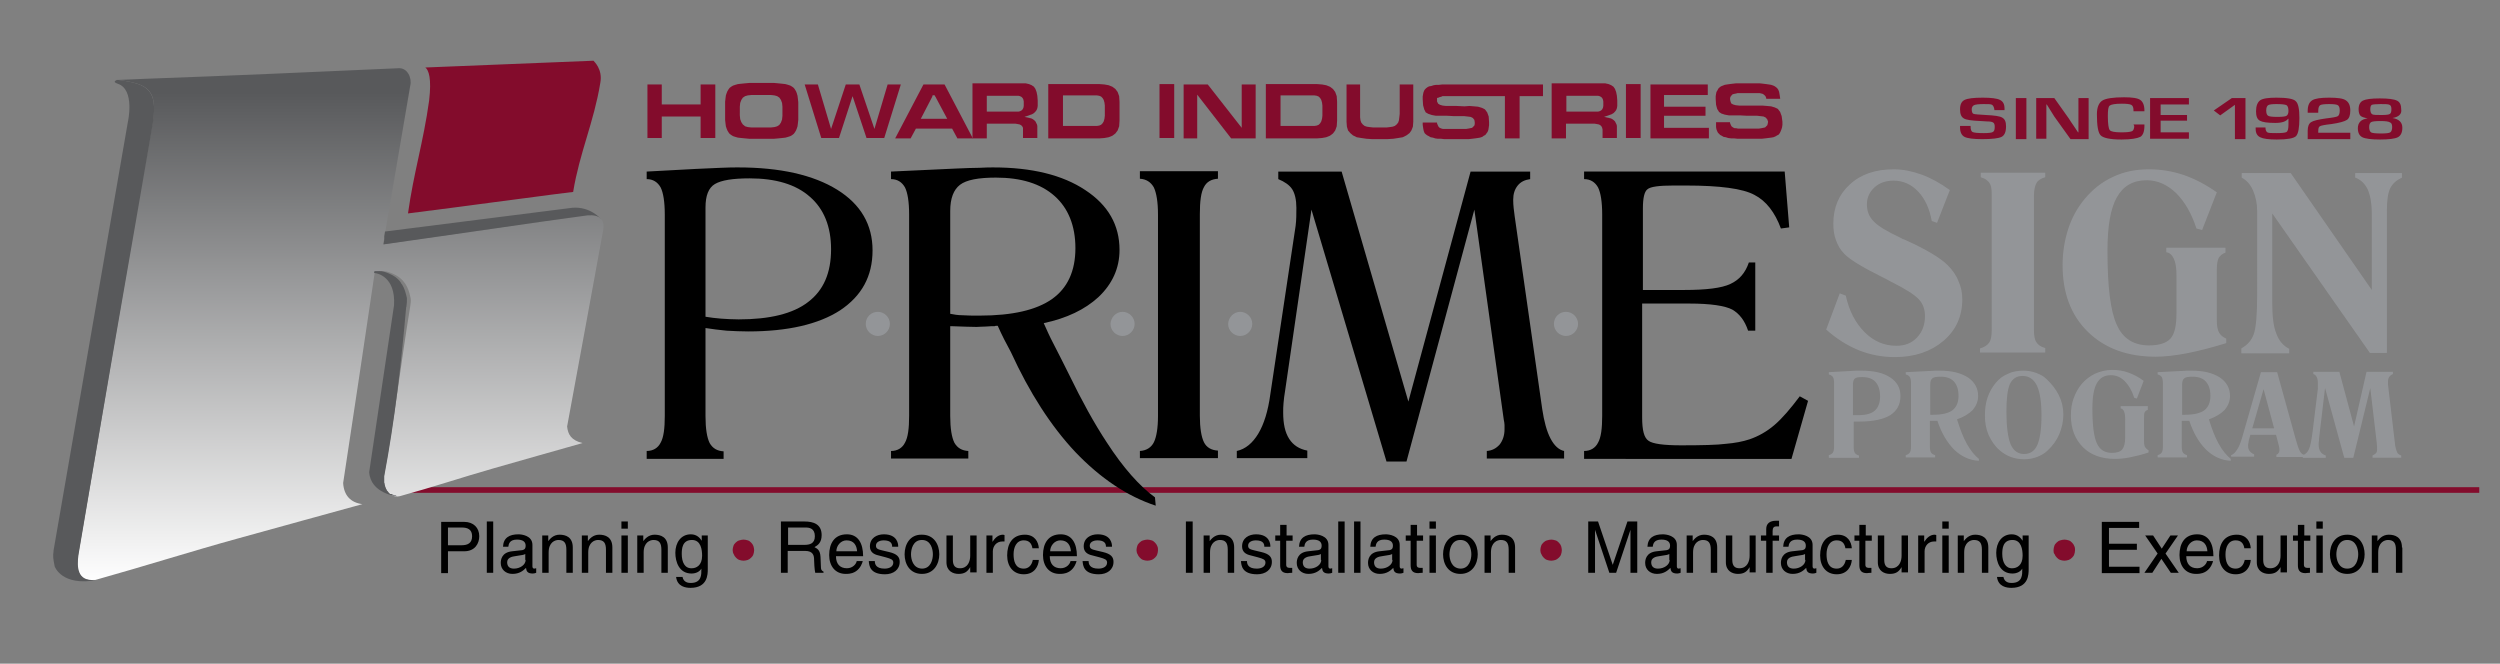 <?xml version="1.0" encoding="utf-8"?>
<!-- Generator: Adobe Illustrator 27.9.0, SVG Export Plug-In . SVG Version: 6.00 Build 0)  -->
<svg version="1.1" id="Layer_1" xmlns="http://www.w3.org/2000/svg" xmlns:xlink="http://www.w3.org/1999/xlink" x="0px" y="0px"
	 viewBox="0 0 663 176" style="enable-background:new 0 0 663 176;" xml:space="preserve">
<rect x="0" y="0" width="663" height="176" fill="#808080" stroke="none"/>
<g>
	<polygon style="fill: #830c2c;" points="103.6,129.2 657.5,129.2 657.5,130.7 103.6,130.7 103.6,129.2 	"/>
	<path d="M118.8,139.9h3.7c1.5,0,2.7,0.5,2.7,2.3c0,1.8-1.1,2.4-2.8,2.4h-3.6V139.9L118.8,139.9z M118.8,146.2h4.3c2.9,0,4-2.1,4-4
		c0-2.2-1.5-3.8-4-3.8h-6.1v13.6h1.8V146.2L118.8,146.2z M130.8,138.3h-1.7v13.6h1.7V138.3L130.8,138.3z M134.8,145
		c0.1-0.8,0.4-1.9,2.3-1.9c1.6,0,2.3,0.6,2.3,1.6c0,1-0.5,1.1-0.9,1.2l-2.7,0.3c-2.8,0.3-3,2.3-3,3.1c0,1.7,1.3,2.9,3.1,2.9
		c1.9,0,2.9-0.9,3.6-1.6c0.1,0.8,0.3,1.5,1.8,1.5c0.4,0,0.6-0.1,0.9-0.2v-1.2c-0.2,0-0.4,0.1-0.5,0.1c-0.3,0-0.5-0.2-0.5-0.6v-5.7
		c0-2.5-2.9-2.8-3.7-2.8c-2.4,0-4,0.9-4.1,3.3H134.8L134.8,145z M139.4,148.5c0,1.3-1.5,2.3-3.1,2.3c-1.2,0-1.8-0.6-1.8-1.7
		c0-1.2,1.3-1.5,2.1-1.6c2.1-0.3,2.5-0.4,2.7-0.6V148.5L139.4,148.5z M151.9,145.2c0-2.8-1.9-3.4-3.5-3.4c-1.7,0-2.6,1.2-3,1.7h0
		V142h-1.6v9.9h1.7v-5.4c0-2.7,1.7-3.3,2.6-3.3c1.6,0,2.1,0.9,2.1,2.6v6.1h1.7V145.2L151.9,145.2z M162.4,145.2
		c0-2.8-1.9-3.4-3.5-3.4c-1.7,0-2.6,1.2-3,1.7h0V142h-1.6v9.9h1.7v-5.4c0-2.7,1.7-3.3,2.6-3.3c1.6,0,2.1,0.9,2.1,2.6v6.1h1.7V145.2
		L162.4,145.2z M166.5,142h-1.7v9.9h1.7V142L166.5,142z M166.5,140.2v-1.9h-1.7v1.9H166.5L166.5,140.2z M177.1,145.2
		c0-2.8-1.9-3.4-3.5-3.4c-1.7,0-2.6,1.2-3,1.7h0V142H169v9.9h1.7v-5.4c0-2.7,1.7-3.3,2.6-3.3c1.6,0,2.1,0.9,2.1,2.6v6.1h1.7V145.2
		L177.1,145.2z M180.8,146.9c0-1.3,0.1-3.7,2.7-3.7c2.4,0,2.7,2.6,2.7,4.2c0,2.6-1.6,3.3-2.7,3.3
		C181.6,150.8,180.8,149.1,180.8,146.9L180.8,146.9z M187.7,142h-1.6v1.4h0c-0.4-0.6-1.2-1.7-2.9-1.7c-2.6,0-4.1,2.2-4.1,4.9
		c0,2.4,1,5.5,4.3,5.5c1.3,0,2.2-0.6,2.6-1.3v-0.1h0v0.4c0,1.2,0.1,3.5-2.8,3.5c-0.4,0-1.9,0-2.2-1.6h-1.7c0.3,2.6,2.6,2.9,3.8,2.9
		c4.6,0,4.6-3.6,4.6-5V142L187.7,142z M209.1,146.1h4.4c2.2,0,2.4,1.3,2.4,2.4c0,0.5,0.1,2.6,0.3,3.4h2.2v-0.3
		c-0.6-0.3-0.7-0.6-0.7-1.4l-0.1-2.5c-0.1-1.9-0.9-2.2-1.6-2.6c0.9-0.5,1.9-1.2,1.9-3.2c0-2.9-2.2-3.6-4.5-3.6h-6.3v13.6h1.8V146.1
		L209.1,146.1z M209.1,139.9h4.6c0.9,0,2.4,0.2,2.4,2.3c0,2-1.4,2.3-2.8,2.3h-4.3V139.9L209.1,139.9z M227.2,148.8
		c-0.1,0.7-1,1.9-2.6,1.9c-1.9,0-2.9-1.2-2.9-3.2h7.2c0-3.5-1.4-5.8-4.3-5.8c-3.3,0-4.7,2.4-4.7,5.5c0,2.9,1.6,5,4.4,5
		c1.6,0,2.2-0.4,2.7-0.7c1.2-0.8,1.7-2.2,1.8-2.7H227.2L227.2,148.8z M221.8,146.2c0-1.5,1.2-2.9,2.7-2.9c2,0,2.7,1.4,2.8,2.9H221.8
		L221.8,146.2z M238.2,144.8c0-0.5-0.2-3.1-3.8-3.1c-1.9,0-3.7,1-3.7,3.2c0,1.4,0.9,2.1,2.3,2.4l1.9,0.5c1.4,0.4,2,0.6,2,1.4
		c0,1.1-1.1,1.6-2.3,1.6c-2.3,0-2.6-1.2-2.6-2h-1.6c0.1,1.2,0.3,3.5,4.3,3.5c2.2,0,3.9-1.2,3.9-3.3c0-1.3-0.7-2.1-2.8-2.6l-1.7-0.4
		c-1.3-0.3-1.8-0.5-1.8-1.3c0-1.2,1.5-1.4,2-1.4c2.1,0,2.3,1,2.3,1.7H238.2L238.2,144.8z M239.9,147c0,2.6,1.4,5.2,4.6,5.2
		c3.2,0,4.6-2.7,4.6-5.2c0-2.6-1.4-5.2-4.6-5.2C241.3,141.7,239.9,144.4,239.9,147L239.9,147z M241.6,147c0-1.3,0.5-3.8,2.9-3.8
		c2.4,0,2.9,2.5,2.9,3.8c0,1.3-0.5,3.8-2.9,3.8C242.1,150.7,241.6,148.3,241.6,147L241.6,147z M259,151.9V142h-1.7v5.4
		c0,1.4-0.6,3.3-2.7,3.3c-1.1,0-1.9-0.5-1.9-2.2V142H251v7.1c0,2.4,1.8,3.1,3.2,3.1c1.6,0,2.4-0.6,3.1-1.8l0,0v1.4H259L259,151.9z
		 M263.3,146.2c0-1.4,1-2.6,2.5-2.6h0.6v-1.7c-0.1,0-0.2-0.1-0.4-0.1c-1.2,0-2.1,0.8-2.8,1.9h0V142h-1.6v9.9h1.7V146.2L263.3,146.2z
		 M275.5,145.4c-0.1-1.7-1.1-3.6-3.7-3.6c-3.3,0-4.7,2.4-4.7,5.5c0,2.9,1.6,5,4.4,5c2.9,0,3.9-2.2,4-3.8h-1.6
		c-0.3,1.5-1.2,2.3-2.4,2.3c-2.3,0-2.7-2.1-2.7-3.8c0-1.8,0.7-3.7,2.7-3.7c1.4,0,2.1,0.8,2.3,2.1H275.5L275.5,145.4z M283.9,148.8
		c-0.1,0.7-1,1.9-2.6,1.9c-1.9,0-2.9-1.2-2.9-3.2h7.2c0-3.5-1.4-5.8-4.3-5.8c-3.3,0-4.7,2.4-4.7,5.5c0,2.9,1.6,5,4.4,5
		c1.6,0,2.2-0.4,2.7-0.7c1.2-0.8,1.7-2.2,1.8-2.7H283.9L283.9,148.8z M278.5,146.2c0-1.5,1.2-2.9,2.7-2.9c2,0,2.7,1.4,2.8,2.9H278.5
		L278.5,146.2z M294.9,144.8c0-0.5-0.2-3.1-3.8-3.1c-1.9,0-3.7,1-3.7,3.2c0,1.4,0.9,2.1,2.3,2.4l1.9,0.5c1.4,0.4,2,0.6,2,1.4
		c0,1.1-1.1,1.6-2.3,1.6c-2.3,0-2.6-1.2-2.6-2h-1.6c0.1,1.2,0.3,3.5,4.3,3.5c2.2,0,3.9-1.2,3.9-3.3c0-1.3-0.7-2.1-2.8-2.6l-1.7-0.4
		c-1.3-0.3-1.8-0.5-1.8-1.3c0-1.2,1.5-1.4,2-1.4c2.1,0,2.3,1,2.3,1.7H294.9L294.9,144.8z M316.3,138.3h-1.8v13.6h1.8V138.3
		L316.3,138.3z M327.3,145.2c0-2.8-1.9-3.4-3.5-3.4c-1.7,0-2.6,1.2-3,1.7h0V142h-1.6v9.9h1.7v-5.4c0-2.7,1.7-3.3,2.6-3.3
		c1.6,0,2.1,0.9,2.1,2.6v6.1h1.7V145.2L327.3,145.2z M336.9,144.8c0-0.5-0.2-3.1-3.8-3.1c-1.9,0-3.7,1-3.7,3.2
		c0,1.4,0.9,2.1,2.3,2.4l1.9,0.5c1.4,0.4,2,0.6,2,1.4c0,1.1-1.1,1.6-2.3,1.6c-2.3,0-2.6-1.2-2.6-2h-1.6c0.1,1.2,0.3,3.5,4.3,3.5
		c2.2,0,3.9-1.2,3.9-3.3c0-1.3-0.7-2.1-2.8-2.6l-1.7-0.4c-1.3-0.3-1.8-0.5-1.8-1.3c0-1.2,1.5-1.4,2-1.4c2.1,0,2.3,1,2.3,1.7H336.9
		L336.9,144.8z M342.8,143.4V142h-1.6v-2.8h-1.7v2.8h-1.3v1.4h1.3v6.5c0,1.2,0.4,2.1,2,2.1c0.2,0,0.6-0.1,1.2-0.1v-1.3h-0.6
		c-0.3,0-1,0-1-0.8v-6.4H342.8L342.8,143.4z M345.9,145c0.1-0.8,0.4-1.9,2.3-1.9c1.6,0,2.3,0.6,2.3,1.6c0,1-0.5,1.1-0.9,1.2
		l-2.7,0.3c-2.8,0.3-3,2.3-3,3.1c0,1.7,1.3,2.9,3.1,2.9c1.9,0,2.9-0.9,3.6-1.6c0.1,0.8,0.3,1.5,1.8,1.5c0.4,0,0.6-0.1,0.9-0.2v-1.2
		c-0.2,0-0.4,0.1-0.5,0.1c-0.3,0-0.5-0.2-0.5-0.6v-5.7c0-2.5-2.9-2.8-3.7-2.8c-2.4,0-4,0.9-4.1,3.3H345.9L345.9,145z M350.4,148.5
		c0,1.3-1.5,2.3-3.1,2.3c-1.2,0-1.8-0.6-1.8-1.7c0-1.2,1.3-1.5,2.1-1.6c2.1-0.3,2.5-0.4,2.7-0.6V148.5L350.4,148.5z M356.6,138.3
		h-1.7v13.6h1.7V138.3L356.6,138.3z M360.8,138.3h-1.7v13.6h1.7V138.3L360.8,138.3z M364.8,145c0.1-0.8,0.4-1.9,2.3-1.9
		c1.6,0,2.3,0.6,2.3,1.6c0,1-0.5,1.1-0.9,1.2l-2.7,0.3c-2.8,0.3-3,2.3-3,3.1c0,1.7,1.3,2.9,3.1,2.9c1.9,0,2.9-0.9,3.6-1.6
		c0.1,0.8,0.3,1.5,1.8,1.5c0.4,0,0.6-0.1,0.9-0.2v-1.2c-0.2,0-0.4,0.1-0.5,0.1c-0.3,0-0.5-0.2-0.5-0.6v-5.7c0-2.5-2.9-2.8-3.7-2.8
		c-2.4,0-4,0.9-4.1,3.3H364.8L364.8,145z M369.3,148.5c0,1.3-1.5,2.3-3.1,2.3c-1.2,0-1.8-0.6-1.8-1.7c0-1.2,1.3-1.5,2.1-1.6
		c2.1-0.3,2.5-0.4,2.7-0.6V148.5L369.3,148.5z M377.4,143.4V142h-1.6v-2.8h-1.7v2.8h-1.3v1.4h1.3v6.5c0,1.2,0.4,2.1,2,2.1
		c0.2,0,0.6-0.1,1.2-0.1v-1.3h-0.6c-0.3,0-1,0-1-0.8v-6.4H377.4L377.4,143.4z M380.8,142h-1.7v9.9h1.7V142L380.8,142z M380.8,140.2
		v-1.9h-1.7v1.9H380.8L380.8,140.2z M382.7,147c0,2.6,1.4,5.2,4.6,5.2s4.6-2.7,4.6-5.2c0-2.6-1.4-5.2-4.6-5.2S382.7,144.4,382.7,147
		L382.7,147z M384.4,147c0-1.3,0.5-3.8,2.9-3.8c2.4,0,2.9,2.5,2.9,3.8c0,1.3-0.5,3.8-2.9,3.8C384.9,150.7,384.4,148.3,384.4,147
		L384.4,147z M401.8,145.2c0-2.8-1.9-3.4-3.5-3.4c-1.7,0-2.6,1.2-3,1.7h0V142h-1.6v9.9h1.7v-5.4c0-2.7,1.7-3.3,2.6-3.3
		c1.6,0,2.1,0.9,2.1,2.6v6.1h1.7V145.2L401.8,145.2z M434.2,151.9v-13.6h-2.6l-3.9,11.5h0l-3.9-11.5h-2.6v13.6h1.8v-8
		c0-0.4,0-2.1,0-3.4h0l3.8,11.4h1.8l3.8-11.4h0c0,1.3,0,3,0,3.4v8H434.2L434.2,151.9z M438.3,145c0.1-0.8,0.4-1.9,2.3-1.9
		c1.6,0,2.3,0.6,2.3,1.6c0,1-0.5,1.1-0.9,1.2l-2.7,0.3c-2.8,0.3-3,2.3-3,3.1c0,1.7,1.3,2.9,3.1,2.9c1.9,0,2.9-0.9,3.6-1.6
		c0.1,0.8,0.3,1.5,1.8,1.5c0.4,0,0.6-0.1,0.9-0.2v-1.2c-0.2,0-0.4,0.1-0.5,0.1c-0.3,0-0.5-0.2-0.5-0.6v-5.7c0-2.5-2.9-2.8-3.7-2.8
		c-2.4,0-4,0.9-4.1,3.3H438.3L438.3,145z M442.8,148.5c0,1.3-1.5,2.3-3.1,2.3c-1.2,0-1.8-0.6-1.8-1.7c0-1.2,1.3-1.5,2.1-1.6
		c2.1-0.3,2.5-0.4,2.7-0.6V148.5L442.8,148.5z M455.4,145.2c0-2.8-1.9-3.4-3.5-3.4c-1.7,0-2.6,1.2-3,1.7h0V142h-1.6v9.9h1.7v-5.4
		c0-2.7,1.7-3.3,2.6-3.3c1.6,0,2.1,0.9,2.1,2.6v6.1h1.7V145.2L455.4,145.2z M465.6,151.9V142H464v5.4c0,1.4-0.6,3.3-2.7,3.3
		c-1.1,0-1.9-0.5-1.9-2.2V142h-1.7v7.1c0,2.4,1.8,3.1,3.2,3.1c1.6,0,2.4-0.6,3.1-1.8l0,0v1.4H465.6L465.6,151.9z M471.8,143.4V142
		h-1.7v-1.2c0-0.8,0.3-1.2,1-1.2c0.2,0,0.5,0,0.7,0v-1.5c-0.3,0-0.5,0-0.8,0c-1.6,0-2.6,0.7-2.6,2.2v1.7h-1.4v1.4h1.4v8.5h1.7v-8.5
		H471.8L471.8,143.4z M474.3,145c0.1-0.8,0.4-1.9,2.3-1.9c1.6,0,2.3,0.6,2.3,1.6c0,1-0.5,1.1-0.9,1.2l-2.7,0.3c-2.8,0.3-3,2.3-3,3.1
		c0,1.7,1.3,2.9,3.1,2.9c1.9,0,2.9-0.9,3.6-1.6c0.1,0.8,0.3,1.5,1.8,1.5c0.4,0,0.6-0.1,0.9-0.2v-1.2c-0.2,0-0.4,0.1-0.5,0.1
		c-0.3,0-0.5-0.2-0.5-0.6v-5.7c0-2.5-2.9-2.8-3.7-2.8c-2.4,0-4,0.9-4.1,3.3H474.3L474.3,145z M478.8,148.5c0,1.3-1.5,2.3-3.1,2.3
		c-1.2,0-1.8-0.6-1.8-1.7c0-1.2,1.3-1.5,2.1-1.6c2.1-0.3,2.5-0.4,2.7-0.6V148.5L478.8,148.5z M491.1,145.4c-0.1-1.7-1.1-3.6-3.7-3.6
		c-3.3,0-4.7,2.4-4.7,5.5c0,2.9,1.6,5,4.4,5c2.9,0,3.9-2.2,4-3.8h-1.6c-0.3,1.5-1.2,2.3-2.4,2.3c-2.3,0-2.7-2.1-2.7-3.8
		c0-1.8,0.7-3.7,2.7-3.7c1.4,0,2.1,0.8,2.3,2.1H491.1L491.1,145.4z M496.4,143.4V142h-1.6v-2.8h-1.7v2.8h-1.3v1.4h1.3v6.5
		c0,1.2,0.4,2.1,2,2.1c0.2,0,0.6-0.1,1.2-0.1v-1.3h-0.6c-0.3,0-1,0-1-0.8v-6.4H496.4L496.4,143.4z M506,151.9V142h-1.7v5.4
		c0,1.4-0.6,3.3-2.7,3.3c-1.1,0-1.9-0.5-1.9-2.2V142h-1.7v7.1c0,2.4,1.8,3.1,3.2,3.1c1.6,0,2.4-0.6,3.1-1.8l0,0v1.4H506L506,151.9z
		 M510.4,146.2c0-1.4,1-2.6,2.5-2.6h0.6v-1.7c-0.1,0-0.2-0.1-0.4-0.1c-1.2,0-2.1,0.8-2.8,1.9h0V142h-1.6v9.9h1.7V146.2L510.4,146.2z
		 M516.8,142h-1.7v9.9h1.7V142L516.8,142z M516.8,140.2v-1.9h-1.7v1.9H516.8L516.8,140.2z M527.3,145.2c0-2.8-1.9-3.4-3.5-3.4
		c-1.7,0-2.6,1.2-3,1.7h0V142h-1.6v9.9h1.7v-5.4c0-2.7,1.7-3.3,2.6-3.3c1.6,0,2.1,0.9,2.1,2.6v6.1h1.7V145.2L527.3,145.2z
		 M531,146.9c0-1.3,0.1-3.7,2.7-3.7c2.4,0,2.7,2.6,2.7,4.2c0,2.6-1.6,3.3-2.7,3.3C531.9,150.8,531,149.1,531,146.9L531,146.9z
		 M538,142h-1.6v1.4h0c-0.4-0.6-1.2-1.7-2.9-1.7c-2.6,0-4.1,2.2-4.1,4.9c0,2.4,1,5.5,4.3,5.5c1.3,0,2.2-0.6,2.6-1.3v-0.1h0v0.4
		c0,1.2,0.1,3.5-2.8,3.5c-0.4,0-1.9,0-2.2-1.6h-1.7c0.3,2.6,2.6,2.9,3.8,2.9c4.6,0,4.6-3.6,4.6-5V142L538,142z M567.5,150.3h-8.2
		v-4.5h7.4v-1.6h-7.4V140h8v-1.6h-9.9v13.6h10V150.3L567.5,150.3z M574.3,146.8l3.3-4.8h-2l-2.3,3.5L571,142h-2.1l3.3,4.8l-3.5,5.1
		h2.1l2.4-3.7l2.5,3.7h2.1L574.3,146.8L574.3,146.8z M585.3,148.8c-0.1,0.7-1,1.9-2.6,1.9c-1.9,0-2.9-1.2-2.9-3.2h7.2
		c0-3.5-1.4-5.8-4.3-5.8c-3.3,0-4.7,2.4-4.7,5.5c0,2.9,1.6,5,4.4,5c1.6,0,2.2-0.4,2.7-0.7c1.2-0.8,1.7-2.2,1.8-2.7H585.3
		L585.3,148.8z M579.9,146.2c0-1.5,1.2-2.9,2.7-2.9c2,0,2.7,1.4,2.8,2.9H579.9L579.9,146.2z M596.9,145.4c-0.1-1.7-1.1-3.6-3.7-3.6
		c-3.3,0-4.7,2.4-4.7,5.5c0,2.9,1.6,5,4.4,5c2.9,0,3.9-2.2,4-3.8h-1.6c-0.3,1.5-1.2,2.3-2.4,2.3c-2.3,0-2.7-2.1-2.7-3.8
		c0-1.8,0.7-3.7,2.7-3.7c1.4,0,2.1,0.8,2.3,2.1H596.9L596.9,145.4z M606.5,151.9V142h-1.7v5.4c0,1.4-0.6,3.3-2.7,3.3
		c-1.1,0-1.9-0.5-1.9-2.2V142h-1.7v7.1c0,2.4,1.8,3.1,3.2,3.1c1.6,0,2.4-0.6,3.1-1.8l0,0v1.4H606.5L606.5,151.9z M612.7,143.4V142
		h-1.6v-2.8h-1.7v2.8h-1.3v1.4h1.3v6.5c0,1.2,0.4,2.1,2,2.1c0.2,0,0.6-0.1,1.2-0.1v-1.3h-0.6c-0.3,0-1,0-1-0.8v-6.4H612.7
		L612.7,143.4z M616,142h-1.7v9.9h1.7V142L616,142z M616,140.2v-1.9h-1.7v1.9H616L616,140.2z M617.9,147c0,2.6,1.4,5.2,4.6,5.2
		s4.6-2.7,4.6-5.2c0-2.6-1.4-5.2-4.6-5.2S617.9,144.4,617.9,147L617.9,147z M619.6,147c0-1.3,0.5-3.8,2.9-3.8s2.9,2.5,2.9,3.8
		c0,1.3-0.5,3.8-2.9,3.8S619.6,148.3,619.6,147L619.6,147z M637,145.2c0-2.8-1.9-3.4-3.5-3.4c-1.7,0-2.6,1.2-3,1.7h0V142H629v9.9
		h1.7v-5.4c0-2.7,1.7-3.3,2.6-3.3c1.6,0,2.1,0.9,2.1,2.6v6.1h1.7V145.2L637,145.2z"/>
	<path style="fill: #830c2c;" d="M194.3,145.9c0-0.4,0.1-0.8,0.2-1.1c0.1-0.4,0.4-0.7,0.6-0.9c0.3-0.3,0.6-0.5,1-0.6c0.4-0.1,0.7-0.2,1.1-0.2
		c0.4,0,0.7,0.1,1.1,0.2c0.4,0.1,0.7,0.4,0.9,0.6c0.3,0.3,0.5,0.6,0.6,0.9c0.1,0.4,0.2,0.7,0.2,1.1c0,0.4-0.1,0.8-0.2,1.1
		c-0.1,0.4-0.4,0.7-0.6,0.9c-0.3,0.3-0.6,0.5-0.9,0.6c-0.4,0.1-0.7,0.2-1.1,0.2c-0.4,0-0.8-0.1-1.1-0.2c-0.4-0.1-0.7-0.4-0.9-0.6
		c-0.3-0.3-0.5-0.6-0.6-0.9C194.4,146.7,194.3,146.3,194.3,145.9L194.3,145.9z"/>
	<path style="fill: #830c2c;" d="M301.4,145.9c0-0.4,0.1-0.8,0.2-1.1c0.1-0.4,0.4-0.7,0.6-0.9c0.3-0.3,0.6-0.5,1-0.6c0.4-0.1,0.7-0.2,1.1-0.2
		c0.4,0,0.7,0.1,1.1,0.2c0.4,0.1,0.7,0.4,0.9,0.6c0.3,0.3,0.5,0.6,0.6,0.9c0.2,0.4,0.2,0.7,0.2,1.1c0,0.4-0.1,0.8-0.2,1.1
		c-0.1,0.4-0.4,0.7-0.6,0.9c-0.3,0.3-0.6,0.5-0.9,0.6c-0.4,0.1-0.7,0.2-1.1,0.2c-0.4,0-0.8-0.1-1.1-0.2c-0.4-0.1-0.7-0.4-0.9-0.6
		c-0.3-0.3-0.5-0.6-0.6-0.9C301.5,146.7,301.4,146.3,301.4,145.9L301.4,145.9z M408.5,145.9c0-0.4,0.1-0.8,0.2-1.1
		c0.1-0.4,0.4-0.7,0.6-0.9c0.3-0.3,0.6-0.5,1-0.6c0.4-0.1,0.7-0.2,1.1-0.2c0.4,0,0.7,0.1,1.1,0.2c0.4,0.1,0.7,0.4,0.9,0.6
		c0.3,0.3,0.5,0.6,0.6,0.9c0.1,0.4,0.2,0.7,0.2,1.1c0,0.4-0.1,0.8-0.2,1.1c-0.1,0.4-0.4,0.7-0.6,0.9c-0.3,0.3-0.6,0.5-0.9,0.6
		c-0.4,0.1-0.7,0.2-1.1,0.2c-0.4,0-0.8-0.1-1.1-0.2c-0.4-0.1-0.7-0.4-0.9-0.6c-0.3-0.3-0.5-0.6-0.6-0.9
		C408.6,146.7,408.5,146.3,408.5,145.9L408.5,145.9z M544.6,145.9c0-0.4,0.1-0.8,0.2-1.1c0.1-0.4,0.4-0.7,0.6-0.9
		c0.3-0.3,0.6-0.5,1-0.6c0.4-0.1,0.7-0.2,1.1-0.2c0.4,0,0.7,0.1,1.1,0.2c0.4,0.1,0.7,0.4,0.9,0.6c0.3,0.3,0.5,0.6,0.6,0.9
		c0.2,0.4,0.2,0.7,0.2,1.1c0,0.4-0.1,0.8-0.2,1.1c-0.1,0.4-0.4,0.7-0.6,0.9c-0.3,0.3-0.6,0.5-0.9,0.6c-0.4,0.1-0.7,0.2-1.1,0.2
		c-0.4,0-0.8-0.1-1.1-0.2c-0.4-0.1-0.7-0.4-0.9-0.6c-0.3-0.3-0.5-0.6-0.6-0.9C544.6,146.7,544.6,146.3,544.6,145.9L544.6,145.9z"/>
	<path style="fill: #830c2c;" d="M531.7,29.2h-2.8c0-0.1,0-0.2,0-0.2c-0.1-0.6-0.3-1-0.6-1.2c-0.3-0.2-1-0.2-2.2-0.2c-1.3,0-2.2,0.1-2.6,0.3
		c-0.4,0.2-0.6,0.6-0.6,1.1c0,0.7,0.2,1.1,0.5,1.2c0.3,0.1,1.4,0.2,3.3,0.3c2.2,0.1,3.7,0.3,4.3,0.7c0.7,0.4,1,1.1,1,2.3
		c0,1.5-0.4,2.4-1.2,2.8c-0.8,0.4-2.5,0.6-5.1,0.6c-2.4,0-3.9-0.2-4.7-0.6c-0.8-0.4-1.2-1.3-1.2-2.5l0-0.4h2.8l0,0.2
		c0,0.8,0.2,1.2,0.5,1.4c0.4,0.2,1.4,0.3,3,0.3c1.3,0,2.1-0.1,2.4-0.3c0.4-0.2,0.5-0.7,0.5-1.4c0-0.5-0.1-0.9-0.4-1.1
		c-0.3-0.2-0.8-0.3-1.7-0.3l-1.6-0.1c-2.4-0.1-3.9-0.3-4.5-0.7c-0.7-0.4-1-1.2-1-2.4c0-1.3,0.4-2.1,1.2-2.5c0.8-0.4,2.4-0.6,4.8-0.6
		c2.3,0,3.8,0.2,4.6,0.6c0.8,0.4,1.2,1.1,1.2,2.3V29.2L531.7,29.2z M537.4,26v10.9h-2.8V26H537.4L537.4,26z M553.9,26v10.9h-4.8
		l-4.3-6c-0.2-0.3-0.5-0.8-1-1.6l-0.5-0.8l-0.5-0.8h-0.1l0,0.7l0,0.7l0,1.4v6.3H540V26h4.8l3.9,5.5c0.3,0.5,0.7,1.1,1.2,1.8l0.6,0.9
		l0.6,0.9h0.1l0-0.7l0-0.7l0-1.4V26H553.9L553.9,26z M565.8,33h2.9v0.4c0,1.5-0.4,2.5-1.1,2.9c-0.8,0.4-2.4,0.7-5,0.7
		c-3,0-4.8-0.4-5.5-1.1c-0.7-0.7-1-2.6-1-5.6c0-1.8,0.5-3,1.4-3.6c0.9-0.6,2.9-0.9,5.8-0.9c2.1,0,3.6,0.2,4.3,0.7
		c0.7,0.5,1.1,1.4,1.1,2.8l0,0.2h-2.9v-0.3c0-0.7-0.2-1.2-0.6-1.4c-0.4-0.2-1.2-0.3-2.5-0.3c-1.8,0-2.8,0.2-3.2,0.5
		c-0.4,0.3-0.5,1.2-0.5,2.8c0,2.1,0.2,3.3,0.5,3.7c0.3,0.4,1.3,0.6,3.1,0.6c1.4,0,2.3-0.1,2.8-0.3c0.4-0.2,0.6-0.7,0.6-1.4L565.8,33
		L565.8,33z M573,27.7v2.8h7v1.5h-7v3.1h7.5v1.7h-10.3V26h10.3v1.7H573L573,27.7z M595.5,26v10.9h-2.8v-9.1l-3.9,2.8l-1.7-1.3
		l4.8-3.3H595.5L595.5,26z M598,33.8h2.8c0,0.7,0.2,1.1,0.5,1.3c0.3,0.2,1.1,0.2,2.5,0.2c1.4,0,2.3-0.1,2.6-0.3
		c0.3-0.2,0.5-0.8,0.5-1.9v-1.6h-0.1c-0.5,0.7-1.6,1.1-3.4,1.1c-2.1,0-3.4-0.2-4.1-0.6c-0.7-0.4-1-1.2-1-2.5c0-1.4,0.4-2.4,1.1-2.9
		c0.7-0.5,2.2-0.7,4.3-0.7c2.8,0,4.5,0.3,5.1,0.9c0.7,0.6,1,2.1,1,4.5c0,2.6-0.3,4.2-0.9,4.8c-0.6,0.6-2.3,0.9-5.1,0.9
		c-2.2,0-3.6-0.2-4.4-0.6c-0.8-0.4-1.2-1.1-1.2-2.2V33.8L598,33.8z M603.7,27.6c-1.2,0-1.9,0.1-2.2,0.3c-0.3,0.2-0.5,0.7-0.5,1.4
		c0,0.8,0.2,1.2,0.5,1.4c0.3,0.2,1.1,0.3,2.4,0.3c1.4,0,2.2-0.1,2.5-0.3c0.3-0.2,0.5-0.6,0.5-1.3c0-0.8-0.2-1.3-0.5-1.5
		C606,27.7,605.1,27.6,603.7,27.6L603.7,27.6z M623.3,35.3v1.6h-11.3v-2.2c0-1.2,0.3-1.9,0.9-2.3c0.6-0.4,1.9-0.7,4-1
		c1.8-0.2,2.8-0.4,3.1-0.6c0.3-0.2,0.5-0.7,0.5-1.5c0-0.8-0.2-1.2-0.5-1.4c-0.3-0.2-1.1-0.3-2.3-0.3c-1.3,0-2.1,0.1-2.4,0.3
		c-0.3,0.2-0.5,0.7-0.5,1.5v0.5H612v-0.5c0-1.4,0.4-2.3,1.2-2.8c0.8-0.5,2.3-0.7,4.5-0.7c2.2,0,3.7,0.2,4.4,0.7
		c0.8,0.5,1.2,1.4,1.2,2.7c0,1.3-0.3,2.1-0.9,2.5c-0.6,0.4-2,0.8-4.1,1.1c-1.8,0.2-2.8,0.4-3.1,0.6c-0.3,0.2-0.4,0.6-0.4,1.4v0.3
		H623.3L623.3,35.3z M634.5,31.3L634.5,31.3c1.7,0.3,2.6,1.1,2.6,2.6c0,1.2-0.4,2.1-1.2,2.5c-0.8,0.4-2.4,0.6-4.7,0.6
		c-2.3,0-3.9-0.2-4.7-0.6c-0.8-0.4-1.2-1.2-1.2-2.4c0-1.5,0.9-2.4,2.6-2.6v0c-1-0.2-1.6-0.4-1.9-0.7c-0.3-0.3-0.5-0.9-0.5-1.7
		c0-1.2,0.4-1.9,1.1-2.3c0.8-0.4,2.2-0.6,4.5-0.6c2.3,0,3.8,0.2,4.6,0.6c0.8,0.4,1.1,1.2,1.1,2.3C637,30.2,636.2,31,634.5,31.3
		L634.5,31.3z M631.3,27.6c-1.3,0-2,0.1-2.3,0.2c-0.3,0.2-0.4,0.6-0.4,1.2c0,0.7,0.2,1.1,0.5,1.3c0.3,0.2,1.2,0.2,2.6,0.2
		c1.1,0,1.9-0.1,2.1-0.3c0.3-0.2,0.4-0.6,0.4-1.3c0-0.6-0.2-1-0.5-1.1C633.4,27.6,632.5,27.6,631.3,27.6L631.3,27.6z M631.3,32.1
		c-1.3,0-2.2,0.1-2.5,0.3c-0.3,0.2-0.5,0.6-0.5,1.3c0,0.7,0.2,1.2,0.5,1.4c0.3,0.2,1.2,0.3,2.7,0.3c1.3,0,2.1-0.1,2.4-0.3
		c0.3-0.2,0.5-0.7,0.5-1.4c0-0.7-0.2-1.1-0.5-1.2C633.5,32.2,632.6,32.1,631.3,32.1L631.3,32.1z"/>
	<path style="fill: #939598;" d="M484.3,87.4l3.6-9.6l1.6,0.6c0.9,4.1,2.6,7.3,5,9.7c2.4,2.4,5.2,3.6,8.4,3.6c2.3,0,4.1-0.7,5.5-2.2
		c1.4-1.5,2.1-3.3,2.1-5.7c0-1.7-0.5-3.2-1.6-4.4c-1.1-1.2-3.6-2.8-7.6-4.8c-0.5-0.3-1.3-0.7-2.3-1.2c-5.2-2.6-8.5-4.6-9.9-6.1
		c-1-1-1.7-2.2-2.2-3.6c-0.5-1.3-0.7-2.8-0.7-4.4c0-4.3,1.5-7.8,4.4-10.4c2.9-2.7,6.8-4,11.6-4c2.5,0,4.9,0.5,7.4,1.4
		c2.5,0.9,5,2.3,7.5,4.1l-3.4,8.7l-1.4-0.5c-0.6-3.3-1.8-5.9-3.6-7.8s-4-2.9-6.5-2.9c-2.1,0-3.8,0.6-5.1,1.8c-1.3,1.2-2,2.7-2,4.5
		c0,1.8,0.6,3.3,1.8,4.5c1.2,1.3,3.6,2.7,7,4.3c0.3,0.2,0.7,0.4,1.3,0.6c5.8,2.6,9.5,4.9,11.3,6.7c1.3,1.3,2.3,2.7,2.9,4.3
		c0.7,1.5,1,3.1,1,4.8c0,4.5-1.7,8.2-5,11c-3.3,2.8-7.6,4.3-12.9,4.3c-3.3,0-6.5-0.6-9.5-1.8C489.8,91.6,487,89.8,484.3,87.4
		L484.3,87.4z M525.1,93.6v-1.2c1.1-0.3,1.9-0.8,2.4-1.5c0.5-0.7,0.7-1.8,0.7-3.3V51.9c0-0.9,0-1.5-0.1-2c-0.1-0.5-0.2-0.9-0.4-1.2
		c-0.2-0.4-0.5-0.7-0.9-1c-0.4-0.3-0.9-0.5-1.5-0.7v-1.2h17.1v1.2c-1.1,0.3-1.9,0.8-2.3,1.5c-0.4,0.7-0.7,1.8-0.7,3.4v35.6
		c0,1.5,0.2,2.7,0.7,3.3c0.4,0.7,1.2,1.2,2.3,1.5v1.2H525.1L525.1,93.6z M590.2,65.8V67c-0.9,0.3-1.4,0.8-1.8,1.4
		c-0.3,0.6-0.5,1.6-0.5,3v13.6c0,1.4,0.2,2.5,0.6,3.2c0.4,0.7,1,1.2,1.9,1.6V91c-3.9,1.2-7.4,2.1-10.5,2.7c-3.1,0.6-5.9,0.9-8.2,0.9
		c-7.5,0-13.5-2.2-18-6.6c-4.5-4.4-6.7-10.3-6.7-17.7c0-3.3,0.5-6.5,1.5-9.6c1-3.1,2.5-5.7,4.4-8c2.1-2.5,4.6-4.5,7.5-5.8
		c2.9-1.4,6.1-2,9.5-2c3.2,0,6.2,0.5,9.2,1.5c2.9,1,5.8,2.5,8.8,4.6L584,61l-1.5-0.4c-1.3-4-3.1-7.1-5.4-9.4
		c-2.3-2.2-4.9-3.4-7.8-3.4c-3.6,0-6.2,1.5-7.9,4.5c-1.7,3-2.5,7.7-2.5,14.2c0,9.6,0.8,16.1,2.5,19.7c1.6,3.6,4.5,5.4,8.5,5.4
		c2.7,0,4.6-0.6,5.7-1.8c1.1-1.2,1.6-3.4,1.6-6.7V73c0-1.9-0.2-3.3-0.7-4.4c-0.5-1-1.1-1.6-2-1.7v-1.2H590.2L590.2,65.8z
		 M594.4,93.6v-1.2c1.6-0.9,2.7-2.1,3.3-3.8c0.6-1.7,0.9-5.2,0.9-10.4V56c0-2.1-0.4-3.9-1.1-5.5c-0.7-1.6-1.7-2.7-3-3.4v-1.2h13
		l21.5,31V56.5c0-2.6-0.4-4.7-1.1-6.3c-0.8-1.6-1.9-2.6-3.3-3.1v-1.2H637v1.2c-1.5,0.7-2.5,1.6-3.1,2.8c-0.6,1.2-0.9,3.2-0.9,5.9
		v37.8h-4.5l-25.9-37v23.6c0,3.6,0.3,6.4,1.1,8.3c0.7,1.9,1.8,3.2,3.4,4v1.2H594.4L594.4,93.6z"/>
	<path style="fill: #939598;" d="M491.4,110.1c0.1,0,0.1,0,0.3,0c0.6,0,1,0,1.2,0c1.9,0,3.4-0.4,4.3-1.2c0.9-0.8,1.4-2.1,1.4-3.7
		c0-1.7-0.4-3-1.2-3.9c-0.8-0.9-2-1.3-3.6-1.3c-0.9,0-1.6,0.1-1.9,0.4c-0.3,0.2-0.5,0.8-0.5,1.6V110.1L491.4,110.1z M485,121.3v-0.6
		c0.5-0.1,0.9-0.4,1.1-0.7c0.2-0.3,0.3-0.9,0.3-1.6v-16.8c0-0.7-0.1-1.3-0.3-1.6c-0.2-0.3-0.6-0.6-1.1-0.7v-0.6l5.5-0.3
		c0.6,0,1.1-0.1,1.7-0.1c0.5,0,1,0,1.5,0c3.3,0,5.8,0.6,7.6,1.8c1.8,1.2,2.7,2.8,2.7,4.9c0,2.3-0.9,3.9-2.7,5.1
		c-1.8,1.1-4.6,1.7-8.2,1.7c-0.4,0-0.7,0-0.9,0c-0.2,0-0.4,0-0.6,0v6.7c0,0.7,0.1,1.3,0.3,1.6c0.2,0.3,0.6,0.6,1.1,0.7v0.6H485
		L485,121.3z M511.8,110h0.8c2.4,0,4.1-0.4,5.2-1.2c1-0.8,1.6-2,1.6-3.8c0-1.7-0.4-2.9-1.2-3.8c-0.8-0.9-2-1.3-3.5-1.3
		c-1.1,0-1.8,0.1-2.2,0.4c-0.4,0.3-0.6,0.8-0.6,1.7V110L511.8,110z M505.4,121.3v-0.6c0.5-0.1,0.9-0.4,1.1-0.7
		c0.2-0.3,0.3-0.9,0.3-1.6v-16.8c0-0.7-0.1-1.2-0.3-1.6c-0.2-0.3-0.6-0.6-1.1-0.7v-0.6l6-0.3c0.7,0,1.3-0.1,1.8-0.1c0.6,0,1,0,1.3,0
		c3.1,0,5.5,0.6,7.4,1.8c1.8,1.2,2.7,2.9,2.7,4.9c0,1.4-0.5,2.6-1.4,3.7c-1,1-2.4,1.9-4.2,2.5c0.8,2.6,1.6,4.7,2.6,6.5
		c1,1.8,2.1,3.1,3.2,4v0.5c-2.4-0.1-4.6-1.1-6.5-2.9c-1.9-1.9-3.4-4.4-4.5-7.7c-0.4,0-0.7,0-0.9,0c-0.2,0-0.4,0-0.6,0h-0.5v6.8
		c0,0.7,0.1,1.3,0.3,1.6c0.2,0.3,0.6,0.6,1.1,0.7v0.6H505.4L505.4,121.3z M532.1,109.2c0,3.9,0.4,6.8,1.1,8.6c0.8,1.8,2,2.6,3.6,2.6
		c1.6,0,2.8-0.8,3.5-2.4c0.7-1.6,1.1-4.2,1.1-7.8c0-3.6-0.4-6.2-1.2-7.9c-0.8-1.7-2.1-2.6-3.8-2.6c-1.6,0-2.7,0.7-3.4,2.2
		C532.4,103.3,532.1,105.7,532.1,109.2L532.1,109.2z M547.2,109.9c0,1.9-0.4,3.6-1.1,5.3c-0.7,1.6-1.7,3-3.1,4.3
		c-0.8,0.8-1.8,1.3-2.8,1.7c-1.1,0.4-2.2,0.6-3.4,0.6c-1.2,0-2.4-0.2-3.5-0.6c-1.1-0.4-2.1-1-3-1.8c-1.3-1.1-2.2-2.5-2.9-4
		c-0.7-1.6-1-3.3-1-5.2c0-1.7,0.2-3.3,0.7-4.8c0.5-1.4,1.2-2.7,2.2-3.9c0.9-1.1,2-1.9,3.3-2.4c1.2-0.6,2.6-0.8,4.1-0.8
		c1.1,0,2.2,0.2,3.3,0.6c1.1,0.4,2,0.9,2.7,1.6c1.4,1.3,2.5,2.7,3.3,4.3C546.8,106.4,547.2,108.1,547.2,109.9L547.2,109.9z
		 M569.6,108.1v0.6c-0.4,0.1-0.7,0.4-0.8,0.6c-0.2,0.3-0.2,0.8-0.2,1.4v6.4c0,0.7,0.1,1.2,0.3,1.5c0.2,0.3,0.5,0.6,0.9,0.8v0.6
		c-1.8,0.6-3.5,1-5,1.3c-1.5,0.3-2.8,0.4-3.9,0.4c-3.5,0-6.4-1-8.5-3.1c-2.1-2.1-3.2-4.9-3.2-8.4c0-1.6,0.2-3.1,0.7-4.5
		c0.5-1.4,1.2-2.7,2.1-3.8c1-1.2,2.2-2.1,3.6-2.8c1.4-0.6,2.9-1,4.5-1c1.5,0,3,0.2,4.3,0.7c1.4,0.5,2.8,1.2,4.1,2.2l-1.8,4.7
		l-0.7-0.2c-0.6-1.9-1.5-3.4-2.5-4.4c-1.1-1.1-2.3-1.6-3.7-1.6c-1.7,0-2.9,0.7-3.7,2.1c-0.8,1.4-1.2,3.6-1.2,6.7
		c0,4.5,0.4,7.6,1.2,9.3c0.8,1.7,2.1,2.5,4,2.5c1.3,0,2.2-0.3,2.7-0.9c0.5-0.6,0.8-1.6,0.8-3.2v-4.8c0-0.9-0.1-1.6-0.3-2.1
		c-0.2-0.5-0.5-0.7-0.9-0.8v-0.6H569.6L569.6,108.1z M578.6,110h0.8c2.4,0,4.1-0.4,5.2-1.2c1-0.8,1.6-2,1.6-3.8
		c0-1.7-0.4-2.9-1.2-3.8c-0.8-0.9-2-1.3-3.5-1.3c-1.1,0-1.8,0.1-2.2,0.4c-0.4,0.3-0.6,0.8-0.6,1.7V110L578.6,110z M572.2,121.3v-0.6
		c0.5-0.1,0.9-0.4,1.1-0.7c0.2-0.3,0.3-0.9,0.3-1.6v-16.8c0-0.7-0.1-1.2-0.3-1.6c-0.2-0.3-0.6-0.6-1.1-0.7v-0.6l6-0.3
		c0.7,0,1.3-0.1,1.8-0.1c0.6,0,1,0,1.3,0c3.1,0,5.5,0.6,7.4,1.8c1.8,1.2,2.7,2.9,2.7,4.9c0,1.4-0.5,2.6-1.4,3.7
		c-1,1-2.4,1.9-4.2,2.5c0.8,2.6,1.6,4.7,2.6,6.5c1,1.8,2.1,3.1,3.2,4v0.5c-2.4-0.1-4.6-1.1-6.5-2.9c-1.9-1.9-3.4-4.4-4.5-7.7
		c-0.4,0-0.7,0-0.9,0c-0.2,0-0.4,0-0.6,0h-0.5v6.8c0,0.7,0.1,1.3,0.3,1.6c0.2,0.3,0.6,0.6,1.1,0.7v0.6H572.2L572.2,121.3z
		 M597.3,113.6h5.8l-2.8-10.4L597.3,113.6L597.3,113.6z M591.7,121.3v-0.6c0.6-0.2,1.1-0.7,1.6-1.5c0.5-0.7,0.9-1.8,1.3-3.1l5-17.4
		h4.3l4.9,17.7c0.4,1.5,0.8,2.6,1.1,3.2c0.3,0.6,0.7,0.9,1.1,1v0.6h-7.3v-0.6c0.3-0.1,0.5-0.3,0.6-0.5c0.1-0.2,0.2-0.4,0.2-0.6
		c0-0.2,0-0.3,0-0.5c0-0.2-0.1-0.4-0.1-0.6l-0.8-3.1h-6.8l-0.3,1.1c-0.1,0.4-0.2,0.7-0.2,1c-0.1,0.3-0.1,0.6-0.1,0.8
		c0,0.6,0.1,1,0.4,1.4c0.3,0.4,0.7,0.7,1.2,0.9v0.6H591.7L591.7,121.3z M610.7,121.3v-0.6c0.7-0.2,1.2-0.7,1.6-1.5
		c0.4-0.8,0.7-2.4,1-4.7l1.4-11.4c0-0.2,0-0.4,0-0.6c0-0.2,0-0.5,0-0.9c0-0.7-0.1-1.2-0.3-1.6c-0.2-0.4-0.5-0.7-0.9-0.8v-0.6h6.9
		l3.9,14.5l3.3-14.5h7v0.6c-0.5,0.2-0.8,0.5-1,0.8c-0.2,0.3-0.3,0.7-0.3,1.2c0,0.1,0,0.2,0,0.4c0,0.1,0,0.2,0,0.4l1.8,15.3
		c0.1,1.3,0.4,2.1,0.6,2.6c0.2,0.5,0.6,0.7,1.1,0.9v0.6h-7.6v-0.6c0.4-0.2,0.7-0.4,0.9-0.6c0.2-0.2,0.3-0.6,0.3-1c0-0.2,0-0.4,0-0.7
		c0-0.3-0.1-0.7-0.1-1.2l-1.7-14.4l-4.5,18.5h-2.4l-5.1-18.5l-1.6,13.5c0,0.1,0,0.2,0,0.4c-0.1,0.6-0.1,0.9-0.1,1.1
		c0,0.8,0.2,1.5,0.5,1.9c0.3,0.5,0.8,0.8,1.4,1v0.6H610.7L610.7,121.3z"/>
	<polygon style="fill: #830c2c;" points="171.7,22.4 171.7,36.6 175.5,36.6 175.5,30.9 185.8,30.9 185.8,36.6 189.7,36.6 189.7,22.4
		185.8,22.4 185.8,27.7 175.5,27.7 175.5,22.4 171.7,22.4 	"/>
	<path style="fill: #830c2c;" d="M192.3,30.8l0,1l0.1,0.9l0.1,0.8l0.2,0.6l0.2,0.5l0.3,0.5l0.3,0.4l0.4,0.3l0.5,0.3l0.6,0.2l0.7,0.2l0.9,0.1
		l1,0.1l1.1,0.1l1.3,0l1.4,0h1.2l1.4,0l1.3,0l1.1-0.1l1-0.1l0.9-0.1l0.7-0.2l0.6-0.2l0.5-0.3l0.4-0.3l0.3-0.4l0.3-0.5l0.2-0.5
		l0.2-0.6l0.1-0.8l0.1-0.9l0-1v-2.7l0-1l-0.1-0.9l-0.1-0.8l-0.2-0.7l-0.2-0.5l-0.3-0.5l-0.3-0.4l-0.4-0.3l-0.5-0.3l-0.6-0.2
		l-0.7-0.2l-0.9-0.1l-1-0.1l-1.1-0.1l-1.3,0l-1.4,0h-1.2l-1.4,0l-1.3,0l-1.1,0.1l-1,0.1l-0.9,0.1l-0.7,0.2l-0.6,0.2l-0.5,0.3
		l-0.4,0.3l-0.3,0.4l-0.3,0.5l-0.2,0.5l-0.2,0.6l-0.1,0.8l-0.1,0.9l0,1V30.8L192.3,30.8z M196.2,29.8l0-0.3l0-0.4h0l0-0.8l0.1-1
		l0.3-0.8l0.4-0.6l0.6-0.4l0.7-0.2l0.9-0.1l1,0h3.3l1,0l0.9,0.1l0.7,0.2l0.6,0.4l0.4,0.6l0.3,0.8l0.1,1l0,1.2l0,1.2l-0.1,1l-0.3,0.8
		l-0.4,0.6l-0.6,0.4l-0.7,0.2l-0.9,0.1l-1,0h-3.3l-1,0l-0.9-0.1l-0.7-0.2L197,33l-0.4-0.6l-0.3-0.8l-0.1-1L196.2,29.8L196.2,29.8
		L196.2,29.8z"/>
	<polygon style="fill: #830c2c;" points="213.4,22.4 217.8,36.6 222.5,36.6 226.1,25.5 229.8,36.6 234.5,36.6 238.9,22.4 235.4,22.4
		231.9,34.2 227.9,22.4 224.3,22.4 220.4,34.2 216.9,22.4 213.4,22.4 	"/>
	<path style="fill: #830c2c;" d="M244.9,22.4l-7.5,14.3h4.1l1.4-2.6h9.6l1.4,2.6h4.1l-7.5-14.3H244.9L244.9,22.4z M247.8,25.2l0.1,0.2l0.2,0.3
		l3.1,5.8l-7,0l3-5.8l0.1-0.3l0.1-0.2l0.2,0.1L247.8,25.2L247.8,25.2z"/>
	<path style="fill: #830c2c;" d="M257.9,22.4v14.3h3.8v-3.9h6.1l0.8,0l0.7,0l0.6,0.1l0.5,0.1l0.4,0.2l0.3,0.3l0.2,0.4l0,0.5v2.2h3.8v-2.7l0-0.5
		L275,33l-0.2-0.4l-0.2-0.4l-0.3-0.3l-0.4-0.3l-0.4-0.2l-1.8-0.4l2-0.7l0.5-0.3l0.4-0.4l0.3-0.4l0.2-0.5l0.1-0.6l0-0.7l0-0.7
		l-0.1-1.3l-0.2-1l-0.3-0.8l-0.4-0.6l-0.6-0.4l-0.7-0.3l-0.9-0.2l-1,0H257.9L257.9,22.4z M261.7,25.4h0.8h6.8l0.4,0l0.4,0l0.4,0.1
		l0.4,0.2l0.3,0.3l0.2,0.4l0.1,0.5l0,0.6l0,0.6l-0.1,0.5l-0.2,0.4l-0.3,0.3l-0.4,0.2l-0.4,0.1l-0.4,0l-0.4,0h-7.6L261.7,25.4
		L261.7,25.4L261.7,25.4z"/>
	<path style="fill: #830c2c;" d="M411.5,22.4v14.3h3.8v-3.9h6.1l0.8,0l0.7,0l0.6,0.1L424,33l0.4,0.2l0.3,0.3l0.2,0.4l0.1,0.5v2.2h3.8v-2.7
		l0-0.5l-0.1-0.4l-0.2-0.4l-0.2-0.4l-0.3-0.3l-0.4-0.3l-0.4-0.2l-1.8-0.4l2-0.7l0.5-0.3l0.4-0.4l0.3-0.4l0.2-0.5l0.1-0.6l0-0.7
		l0-0.7l-0.1-1.3l-0.2-1l-0.3-0.8l-0.4-0.6l-0.6-0.4l-0.7-0.3l-0.9-0.2l-1,0H411.5L411.5,22.4z M415.4,25.4h0.8h6.8l0.4,0l0.4,0
		l0.4,0.1l0.4,0.2l0.3,0.3l0.2,0.4l0.1,0.5l0,0.6l0,0.6l-0.1,0.5l-0.2,0.4l-0.3,0.3l-0.4,0.2l-0.4,0.1l-0.4,0l-0.4,0h-7.6
		L415.4,25.4L415.4,25.4L415.4,25.4z"/>
	<path style="fill: #830c2c;" d="M278,22.4v14.3h12.2l1.4,0l1.3-0.1l1.1-0.2l1-0.4l0.8-0.6l0.6-0.8l0.4-1.1l0.1-1.5v-5l-0.1-1.5l-0.4-1.1
		l-0.6-0.8l-0.8-0.6l-1-0.4l-1.1-0.2l-1.3-0.1l-1.4,0H278L278,22.4z M281.9,25.3h0.8h7.5l0.7,0l0.6,0.1l0.5,0.2l0.4,0.4l0.3,0.5
		l0.2,0.7l0.1,0.8l0,1v0.7l0,1l-0.1,0.8l-0.2,0.7l-0.3,0.5l-0.4,0.4l-0.5,0.2l-0.6,0.1l-0.7,0h-8.3L281.9,25.3L281.9,25.3
		L281.9,25.3z"/>
	<path style="fill: #830c2c;" d="M335.7,22.4v14.3h12.2l1.4,0l1.3-0.1l1.1-0.2l1-0.4l0.8-0.6l0.6-0.8l0.4-1.1l0.1-1.5v-5l-0.1-1.5l-0.4-1.1
		l-0.6-0.8l-0.8-0.6l-1-0.4l-1.1-0.2l-1.3-0.1l-1.4,0H335.7L335.7,22.4z M339.6,25.3h0.8h7.5l0.7,0l0.6,0.1l0.5,0.2l0.4,0.4l0.3,0.5
		l0.2,0.7l0.1,0.8l0,1v0.7l0,1l-0.1,0.8l-0.2,0.7l-0.3,0.5l-0.4,0.4l-0.5,0.2l-0.6,0.1l-0.7,0h-8.3L339.6,25.3L339.6,25.3
		L339.6,25.3z"/>
	<polygon style="fill: #830c2c;" points="307.5,36.6 307.5,22.3 311.4,22.3 311.4,36.6 307.5,36.6 	"/>
	<polygon style="fill: #830c2c;" points="313.9,22.4 313.9,36.7 317.5,36.7 317.5,25.1 326.5,36.7 333,36.7 333,22.4 329.3,22.4 329.3,33.9
		320.3,22.4 313.9,22.4 	"/>
	<polygon style="fill: #830c2c;" points="357.1,22.4 357.1,32.3 357.2,33.6 357.5,34.6 358.1,35.3 358.8,35.9 359.8,36.4 361,36.6 362.4,36.8
		363.9,36.9 367.9,36.9 369.5,36.8 370.8,36.6 372,36.4 373,35.9 373.8,35.3 374.3,34.6 374.7,33.6 374.8,32.3 374.8,22.4
		371.2,22.4 371.2,30.2 371.1,31.1 371,31.9 370.8,32.5 370.4,33 369.9,33.4 369.3,33.6 368.6,33.7 367.8,33.8 364.1,33.8
		363.2,33.7 362.5,33.6 361.9,33.4 361.4,33 361,32.5 360.8,31.9 360.7,31.1 360.7,30.2 360.7,22.4 357.1,22.4 	"/>
	<polygon style="fill: #830c2c;" points="382.5,25.5 382.4,25.6 382.3,25.6 382.1,25.7 381.9,25.7 381.7,25.8 381.5,25.9 381.4,25.9 381.1,26
		381.1,26.9 381.4,27.5 381.9,27.8 382.6,28 383.5,28.1 384.7,28.1 386.3,28.1 388.4,28.2 389.7,28.1 390.9,28.2 392,28.3 393,28.6
		393.8,29 394.4,29.8 394.8,30.9 394.9,32.4 394.9,33.2 394.8,33.9 394.7,34.5 394.5,35 394.2,35.4 393.9,35.8 393.5,36 393.1,36.3
		392.5,36.5 391.9,36.6 391.2,36.7 390.4,36.8 389.5,36.9 388.5,36.9 387.4,36.9 386.1,36.9 385,36.9 384,36.9 383,36.9 382.2,36.8
		381.3,36.8 380.6,36.7 380,36.5 379.4,36.4 378.9,36.1 378.5,35.9 378.1,35.6 377.8,35.3 377.6,34.8 377.5,34.4 377.4,33.8
		377.3,33.1 377.3,32.5 381.1,32.5 381.1,32.7 381.3,33.2 381.5,33.6 381.8,33.9 382.3,34.1 382.7,34.2 383.2,34.2 383.8,34.2
		388.1,34.2 388.8,34.2 389.4,34.1 389.9,34 390.4,33.9 390.7,33.6 391,33.3 391.1,32.9 391.1,32.4 391,31.8 390.6,31.3 390,31
		389.2,30.9 388.3,30.8 387,30.8 385.6,30.8 383.8,30.7 382.2,30.7 380.8,30.7 379.7,30.5 378.8,30.2 378.1,29.8 377.7,29
		377.4,27.9 377.3,26.3 377.3,25.6 377.4,25 377.5,24.5 377.7,24 377.9,23.7 378.2,23.4 378.6,23.1 379,22.9 379.6,22.8 380.2,22.6
		380.9,22.5 381.6,22.5 382.5,22.4 383.4,22.4 384.5,22.4 385.6,22.4 409.2,22.4 409.2,25.5 403,25.5 403,36.7 399.1,36.7
		399.1,25.5 382.5,25.5 	"/>
	<polygon style="fill: #830c2c;" points="431.2,36.6 431.2,22.3 435.1,22.3 435.1,36.6 431.2,36.6 	"/>
	<polygon style="fill: #830c2c;" points="437.7,22.4 437.7,36.7 453.2,36.7 453.2,33.9 441.3,33.9 441.3,30.7 452.3,30.7 452.3,28.3
		441.3,28.3 441.3,25.2 452.9,25.2 452.9,22.4 437.7,22.4 	"/>
	<polygon style="fill: #830c2c;" points="472.1,26.2 472.1,26.1 472,25.4 471.9,24.8 471.8,24.3 471.6,23.8 471.4,23.5 471.1,23.2 470.7,22.9
		470.3,22.7 469.7,22.5 469.1,22.4 468.4,22.3 467.6,22.2 466.7,22.1 465.8,22.1 464.7,22.1 463.5,22.1 462.4,22.1 461.3,22.1
		460.4,22.1 459.5,22.2 458.7,22.3 458,22.4 457.4,22.5 456.9,22.7 456.4,22.9 456,23.2 455.7,23.5 455.5,23.9 455.2,24.4
		455.1,24.9 455,25.5 455,26.2 455.1,27.8 455.4,28.9 455.9,29.7 456.5,30.1 457.4,30.4 458.5,30.6 459.9,30.6 461.5,30.6
		463.3,30.7 464.8,30.7 466,30.7 466.9,30.8 467.7,30.9 468.3,31.2 468.7,31.7 468.9,32.3 468.8,32.8 468.7,33.2 468.4,33.5
		468.1,33.8 467.6,33.9 467.1,34 466.5,34.1 465.9,34.1 461.5,34.1 460.9,34.1 460.4,34 460,34 459.6,33.8 459.2,33.5 459,33.1
		458.8,32.6 458.8,32.4 455.1,32.4 455.1,33 455.1,33.7 455.2,34.3 455.4,34.8 455.6,35.2 455.9,35.5 456.2,35.8 456.6,36
		457.1,36.3 457.7,36.4 458.3,36.6 459.1,36.7 459.9,36.7 460.8,36.8 461.7,36.8 462.8,36.8 463.9,36.8 465.1,36.8 466.2,36.8
		467.2,36.8 468.1,36.7 468.9,36.6 469.7,36.5 470.3,36.4 470.8,36.2 471.3,35.9 471.7,35.7 472,35.3 472.2,34.9 472.4,34.4
		472.6,33.8 472.7,33.1 472.7,32.3 472.5,30.8 472.1,29.7 471.5,28.9 470.7,28.5 469.7,28.2 468.6,28.1 467.4,28 466.1,28 464.1,28
		462.4,28 461.2,28 460.3,27.9 459.6,27.7 459.1,27.4 458.9,26.8 458.8,26.2 458.9,25.7 459.2,25.3 459.5,25 459.9,24.9 460.4,24.8
		460.8,24.7 461.3,24.7 461.7,24.7 465.8,24.7 466.2,24.7 466.7,24.7 467.1,24.8 467.5,24.9 467.9,25.2 468.2,25.5 468.4,26
		468.4,26.2 472.1,26.2 	"/>
	<path d="M420.1,121.6v-2c1.7,0,3-0.8,3.7-2.2c0.8-1.4,1.1-3.8,1.1-7.1V56.9c0-3.4-0.4-5.8-1.1-7.2c-0.8-1.4-2-2.2-3.7-2.2v-2h53.2
		l1.2,14.8l-2.2,0.3c-1.6-4.3-3.9-7.3-7-8.9c-3.1-1.7-9.2-2.5-18.2-2.5h-3.3c-3.8,0-6.1,0.3-6.9,1c-0.8,0.6-1.2,2.3-1.2,5v21.7h11
		c5.8,0,9.9-0.5,12.2-1.6c2.4-1.1,4-3,4.9-5.7h1.7v18.1h-1.9c-0.9-2.7-2.3-4.5-4.2-5.6c-1.9-1-5.7-1.6-11.4-1.6h-1.5h-11v30.2
		c0,3.4,0.5,5.4,1.7,6.2c1.1,0.8,4,1.2,8.6,1.2c5.6,0,9.6-0.1,11.9-0.4c2.4-0.2,4.5-0.6,6.3-1.2c2.3-0.8,4.5-2,6.6-3.8
		c2.1-1.8,4.3-4.4,6.7-7.6l2.2,1.2l-4.4,15.4H420.1L420.1,121.6z"/>
	<path d="M328,121.6v-2c2.3-0.5,4.2-2.1,5.7-4.6c1.5-2.5,2.6-6,3.2-10.5l6.7-44.6c0.2-1.6,0.2-3.2,0.2-4.8c0-2.1-0.4-3.8-1.1-4.9
		c-0.7-1.1-2-2-3.7-2.7v-2h16.8l17.7,61l16.5-61h15.8v2c-1.4,0.2-2.5,0.7-3.3,1.7c-0.8,1-1.2,2.2-1.2,3.8c0,1.5,0.2,2.9,0.4,4.4
		l7.3,51.1c0.5,3.3,1.2,5.9,2.2,7.8c1,1.9,2.2,3,3.6,3.3v2h-20.5v-2c1.4-0.1,2.5-0.7,3.4-1.7c0.8-1,1.3-2.4,1.3-4c0-0.4,0-0.8,0-1.2
		c0-0.4-0.1-0.9-0.2-1.4L391,55.6l-18,66.8h-5.3l-19.9-66.8l-7,48.1c-0.2,1.1-0.3,2.1-0.4,3.1c-0.1,1-0.1,1.8-0.1,2.6
		c0,3,0.5,5.3,1.6,7c1.1,1.7,2.7,2.7,4.8,3.1v2H328L328,121.6z"/>
	<path d="M302.3,121.6v-2c1.7-0.1,3-0.9,3.7-2.3c0.7-1.4,1.1-3.8,1.1-7V56.9c0-3.3-0.4-5.7-1.1-7.2c-0.8-1.4-2-2.2-3.7-2.3v-2h20.7
		v2c-1.7,0.1-3,0.8-3.7,2.2c-0.8,1.4-1.1,3.8-1.1,7.2v53.4c0,3.3,0.4,5.7,1.1,7.1c0.7,1.4,2,2.1,3.7,2.2v2H302.3L302.3,121.6z"/>
	<path d="M171.5,121.6v-2c1.7,0,3-0.8,3.7-2.2c0.8-1.4,1.1-3.8,1.1-7.1V56.9c0-3.4-0.4-5.8-1.1-7.2c-0.8-1.4-2-2.2-3.7-2.2v-2
		l13-0.7c2.4-0.1,4.7-0.2,6.7-0.3c2-0.1,3.5-0.1,4.5-0.1c11.2,0,20,2,26.3,5.9c6.3,3.9,9.4,9.3,9.4,16.1c0,6.9-2.9,12.1-8.6,15.9
		c-5.7,3.7-13.9,5.6-24.4,5.6c-1.9,0-3.8-0.1-5.7-0.2c-1.9-0.2-3.8-0.4-5.6-0.7v23.4c0,3.3,0.4,5.7,1.1,7.1c0.8,1.4,2,2.1,3.7,2.2v2
		H171.5L171.5,121.6z M187.1,84c1.3,0.2,2.6,0.4,4.1,0.5c1.5,0.1,3,0.2,4.7,0.2c8.2,0,14.4-1.5,18.4-4.6c4.1-3.1,6.1-7.7,6.1-14
		c0-6-1.9-10.7-5.6-13.9c-3.7-3.3-9.1-4.9-16-4.9c-4.5,0-7.5,0.5-9.2,1.5c-1.7,1-2.5,3.1-2.5,6.2V84L187.1,84z"/>
	<path style="fill: #939598;" d="M232.8,82.7c1.7,0,3.2,1.4,3.2,3.2c0,1.7-1.4,3.2-3.2,3.2c-1.7,0-3.2-1.4-3.2-3.2
		C229.6,84.1,231,82.7,232.8,82.7L232.8,82.7z"/>
	<path style="fill: #939598;" d="M297.7,82.7c1.7,0,3.2,1.4,3.2,3.2c0,1.7-1.4,3.2-3.2,3.2c-1.7,0-3.2-1.4-3.2-3.2
		C294.6,84.1,296,82.7,297.7,82.7L297.7,82.7z"/>
	<path style="fill: #939598;" d="M328.9,82.7c1.7,0,3.2,1.4,3.2,3.2c0,1.7-1.4,3.2-3.2,3.2c-1.7,0-3.2-1.4-3.2-3.2
		C325.8,84.1,327.2,82.7,328.9,82.7L328.9,82.7z"/>
	<path style="fill: #939598;" d="M415.3,82.7c1.7,0,3.2,1.4,3.2,3.2c0,1.7-1.4,3.2-3.2,3.2c-1.7,0-3.2-1.4-3.2-3.2
		C412.1,84.1,413.5,82.7,415.3,82.7L415.3,82.7z"/>
	<g>
		<defs>
			<path id="SVGID_1_" d="M31.3,21.2c2.4-0.1,4.8-0.2,7.1-0.3c22.4-0.8,44.7-1.8,67.1-2.8c2.6-0.3,3.8,2.7,3.3,4.6
				c-1.2,7.1-2.4,14.1-3.6,21.1c-1.2,7-2.4,14-3.6,21c10-1.4,19.6-2.8,28.8-4.1c8.9-1.3,17.3-2.5,25.5-3.6c4.9-0.3,4.3,3.1,3.9,4.8
				c-1.6,8.6-3.1,17.2-4.7,25.7c-1.6,8.5-3.1,17-4.7,25.5c0.2,2.1,1.1,3.7,4.1,4.4c-7.6,2.1-15.4,4.4-23.6,6.7
				c-8.4,2.4-15.8,4.9-24.9,7.4c-3.2,0.7-4.6-3.3-4.2-5.3c2.8-15,4.5-30,7-45.1c0.1-0.8,0.2-1.3,0.1-2.1c-0.1-0.4-0.2-0.9-0.3-1.3
				c-0.7-2.5-2.1-4.7-6.1-5.8c-0.6-0.1-1.1-0.1-1.8-0.1c-0.4,0.1-0.9,0.1-1.3,0.2c-1.4,9.4-2.8,18.8-4.2,28.2
				c-1.4,9.3-2.8,18.6-4.2,27.8c0.2,3.3,2,5.2,5.1,5.6c-10.5,2.9-21.5,5.9-33,9.1c-12,3.3-24.6,7.3-37.8,11c-5.1,0.6-5-3.4-4.6-6.5
				c3.3-18.8,6.6-38.3,9.8-57.3c3.3-19.1,6.6-38.3,10-57.6C41.8,24,39.5,22.2,31.3,21.2L31.3,21.2z"/>
		</defs>
		<clipPath id="SVGID_00000105426134687877330610000002811683735673567160_">
			<use xlink:href="#SVGID_1_"  style="overflow:visible;"/>
		</clipPath>
		<g style="clip-path:url(#SVGID_00000105426134687877330610000002811683735673567160_);">
			<defs>
				<rect id="SVGID_00000063630119171854366620000006089802899106140063_" x="20.3" y="17.9" width="140.6" height="136.5"/>
			</defs>
			<clipPath id="SVGID_00000008149025145115909490000012215895070029972866_">
				<use xlink:href="#SVGID_00000063630119171854366620000006089802899106140063_"  style="overflow:visible;"/>
			</clipPath>
			<g style="clip-path:url(#SVGID_00000008149025145115909490000012215895070029972866_);">

    <linearGradient id="Gradient1" x1="0" x2="0" y1="0" y2="1">
      <stop offset="5%" stop-color="#58595b"/>
      <stop offset="100%" stop-color="#fff" />
    </linearGradient>
    <polygon fill="url(#Gradient1)" points="20.3,17.9 160.9,17.9 160.9,154.4 20.3,154.4 	"/>

			</g>
		</g>
	</g>
	<path style="fill: #830c2c;" d="M112.8,17.9c0.9,0.7,1.7,2.9,1,8.8c-1.5,10.9-4.1,19.1-5.6,29.9c7.9-1,15.6-2,23-3c7.2-0.9,14.1-1.9,20.8-2.7
		c1.7-10.4,5.5-18.5,7.2-28.9c0.7-3.7-1.7-5.7-1.8-5.9c0,0,0,0,0,0L112.8,17.9C112.8,17.9,112.8,17.9,112.8,17.9L112.8,17.9z"/>
	<path style="fill: #58595b;" d="M101.9,126.3L101.9,126.3L101.9,126.3l0,0.1l0,0l0,0l0,0.1l0,0l0,0.1l0,0l0,0.1l0,0l0,0.1l0,0l0,0.1l0,0.1l0,0
		l0,0.1l0,0.1c0,0.1,0,0.1,0,0.2l0,0l0,0.1l0,0l0,0l0,0.1l0,0l0,0.1l0,0.1c0,0.1,0,0.3,0.1,0.4l0,0.1l0,0.1l0,0l0,0
		c0.1,0.3,0.1,0.5,0.2,0.8l0,0l0,0l0,0c0.1,0.3,0.3,0.6,0.4,0.9l0,0l0,0l0.1,0.1l0,0l0.1,0.1l0.1,0.1l0,0l0,0l0.1,0.1l0,0l0,0.1l0,0
		l0.1,0.1l0,0l0,0l0,0l0,0c0,0,0.1,0.1,0.1,0.1l0,0l0,0c0.1,0.1,0.2,0.2,0.3,0.2l0,0l0.1,0l0.1,0l0,0l0.1,0l0,0
		c0.4,0.2,0.8,0.4,1.2,0.4c0.1,0.1,0.1,0.1,0.2,0.2c0,0-6.9-0.7-7.3-6.4l6.6-44.3c0.2-3.8-0.9-5.9-2.2-7.1c-1.3-1.2-2.7-1.4-3-1.4
		c0,0-0.1,0-0.1,0l0.1-0.5l0,0l0,0l0,0v0l0,0l0,0l0,0l0,0l0,0l0,0l0,0l0.1,0l0,0l0,0l0,0l0,0l0,0l0,0l0,0l0,0l0,0l0,0l0,0l0,0l0,0
		l0,0l0,0l0,0l0,0l0,0l0,0l0,0l0,0l0,0l0,0l0,0l0,0l0,0l0,0l0,0l0,0l0.1,0l0,0l0,0l0,0l0,0l0,0l0,0l0,0l0,0l0,0l0,0l0.1,0l0,0l0,0
		l0,0h0l0,0l0,0l0,0l0,0l0,0l0,0l0,0l0,0h0l0,0l0,0l0,0l0.1,0c0.1,0,0.2,0,0.3,0c0.3,0,0.5,0,0.7,0l0,0h0c0.3,0,0.6,0,0.9,0.1
		c0.1,0,0.3,0.1,0.4,0.1c1.5,0.5,2.7,1.1,3.5,1.9l0.1,0.1l0,0l0,0l0,0l0.1,0.1l0,0l0.1,0.1l0,0c0.2,0.2,0.4,0.5,0.6,0.8l0,0.1l0,0
		l0,0l0.1,0.1l0,0l0.1,0.1l0,0l0,0c0.7,1.1,1,2.3,1.3,3.6c0,0.1,0,0.2,0,0.3v0l0,0.1l0,0.1v0l0,0l0,0l0,0l0,0c0,0.5,0,0.9-0.1,1.5
		l0,0c0,0.2,0,0.3-0.1,0.5l0,0C106.4,96.5,104.7,111.4,101.9,126.3L101.9,126.3z M101.9,127.1c0,0.1,0,0.1,0,0.2L101.9,127.1
		L101.9,127.1z"/>
	<path style="fill: #58595b;" d="M31.2,22.2c-1.1-0.4-0.9-0.7-0.2-1c0.1,0,0.2,0,0.3,0c8.1,1,10.4,2.8,9.3,11.1c-3.3,19.3-6.7,38.5-10,57.6
		c-3.3,19-6.6,38.4-9.8,57.3c-0.4,3-0.4,7,4.3,6.6c-0.1,0-0.3,0-0.5,0.1c0.7,0,1.2-0.1,1.2-0.1c-9.5,1.8-11.3-3.6-11.3-3.6
		c-0.4-2-0.5-2.7-0.3-4v-0.2L33.9,32.4C33.9,32.4,35.9,23.7,31.2,22.2L31.2,22.2z"/>
	<path style="fill: #58595b;" d="M101.7,64.8l0.1,0c10-1.4,19.5-2.8,28.6-4.1c8.9-1.3,17.3-2.5,25.5-3.6c1.7-0.1,2.7,0.2,3.3,0.8
		c0.1,0,0.2,0.1,0.2,0.2c0,0-2.8-3.4-7.6-3l-49.7,6.3l-0.2,1.3C102,63.4,101.8,64.1,101.7,64.8L101.7,64.8z"/>
	<path d="M251.9,83.2c1,0.2,2.1,0.4,3.3,0.4c1.3,0.1,2.8,0.1,4.6,0.1c8.7,0,15.1-1.5,19.2-4.4c4.1-2.9,6.2-7.4,6.2-13.5
		c0-5.9-1.9-10.6-5.5-13.8c-3.7-3.3-8.9-4.9-15.6-4.9c-4.6,0-7.8,0.6-9.5,1.9c-1.7,1.3-2.6,3.6-2.6,6.9V83.2L251.9,83.2z
		 M283.5,99.3c3.4,7,6.7,13,10,18c4.4,6.8,8.7,11.6,12.8,14.6l0.2,2.2c-7.6-2.5-14.7-7.3-21.3-14.2c-6.5-6.9-12.2-15.8-17.1-26.5
		c-0.1,0-0.1,0,0,0c-1.2-2.2-2.4-4.5-3.5-7c-0.4,0-0.7,0-0.8,0.1c-0.5,0-1.3,0-2.4,0.1c-1.1,0-1.9,0.1-2.4,0.1
		c-1.5,0-3.7-0.1-6.7-0.2h-0.3v23.8c0,3.3,0.4,5.7,1.1,7.1c0.8,1.4,2,2.1,3.7,2.2v2h-20.5v-2c1.7,0,3-0.8,3.7-2.2
		c0.8-1.4,1.1-3.8,1.1-7.1V56.9c0-3.4-0.4-5.8-1.1-7.2c-0.8-1.4-2-2.2-3.7-2.2v-2l17.2-0.8c2.5-0.1,4.6-0.2,6.3-0.2
		c1.6-0.1,2.8-0.1,3.6-0.1c10.2,0,18.4,2,24.4,6c6.1,4,9.1,9.3,9.1,15.9c0,4.8-1.9,9-5.6,12.5c-3.6,3.3-8.4,5.6-14.5,6.9
		c0.8,1.8,1.6,3.6,2.5,5.3C280.7,93.7,282.1,96.5,283.5,99.3L283.5,99.3z"/>
</g>
</svg>
